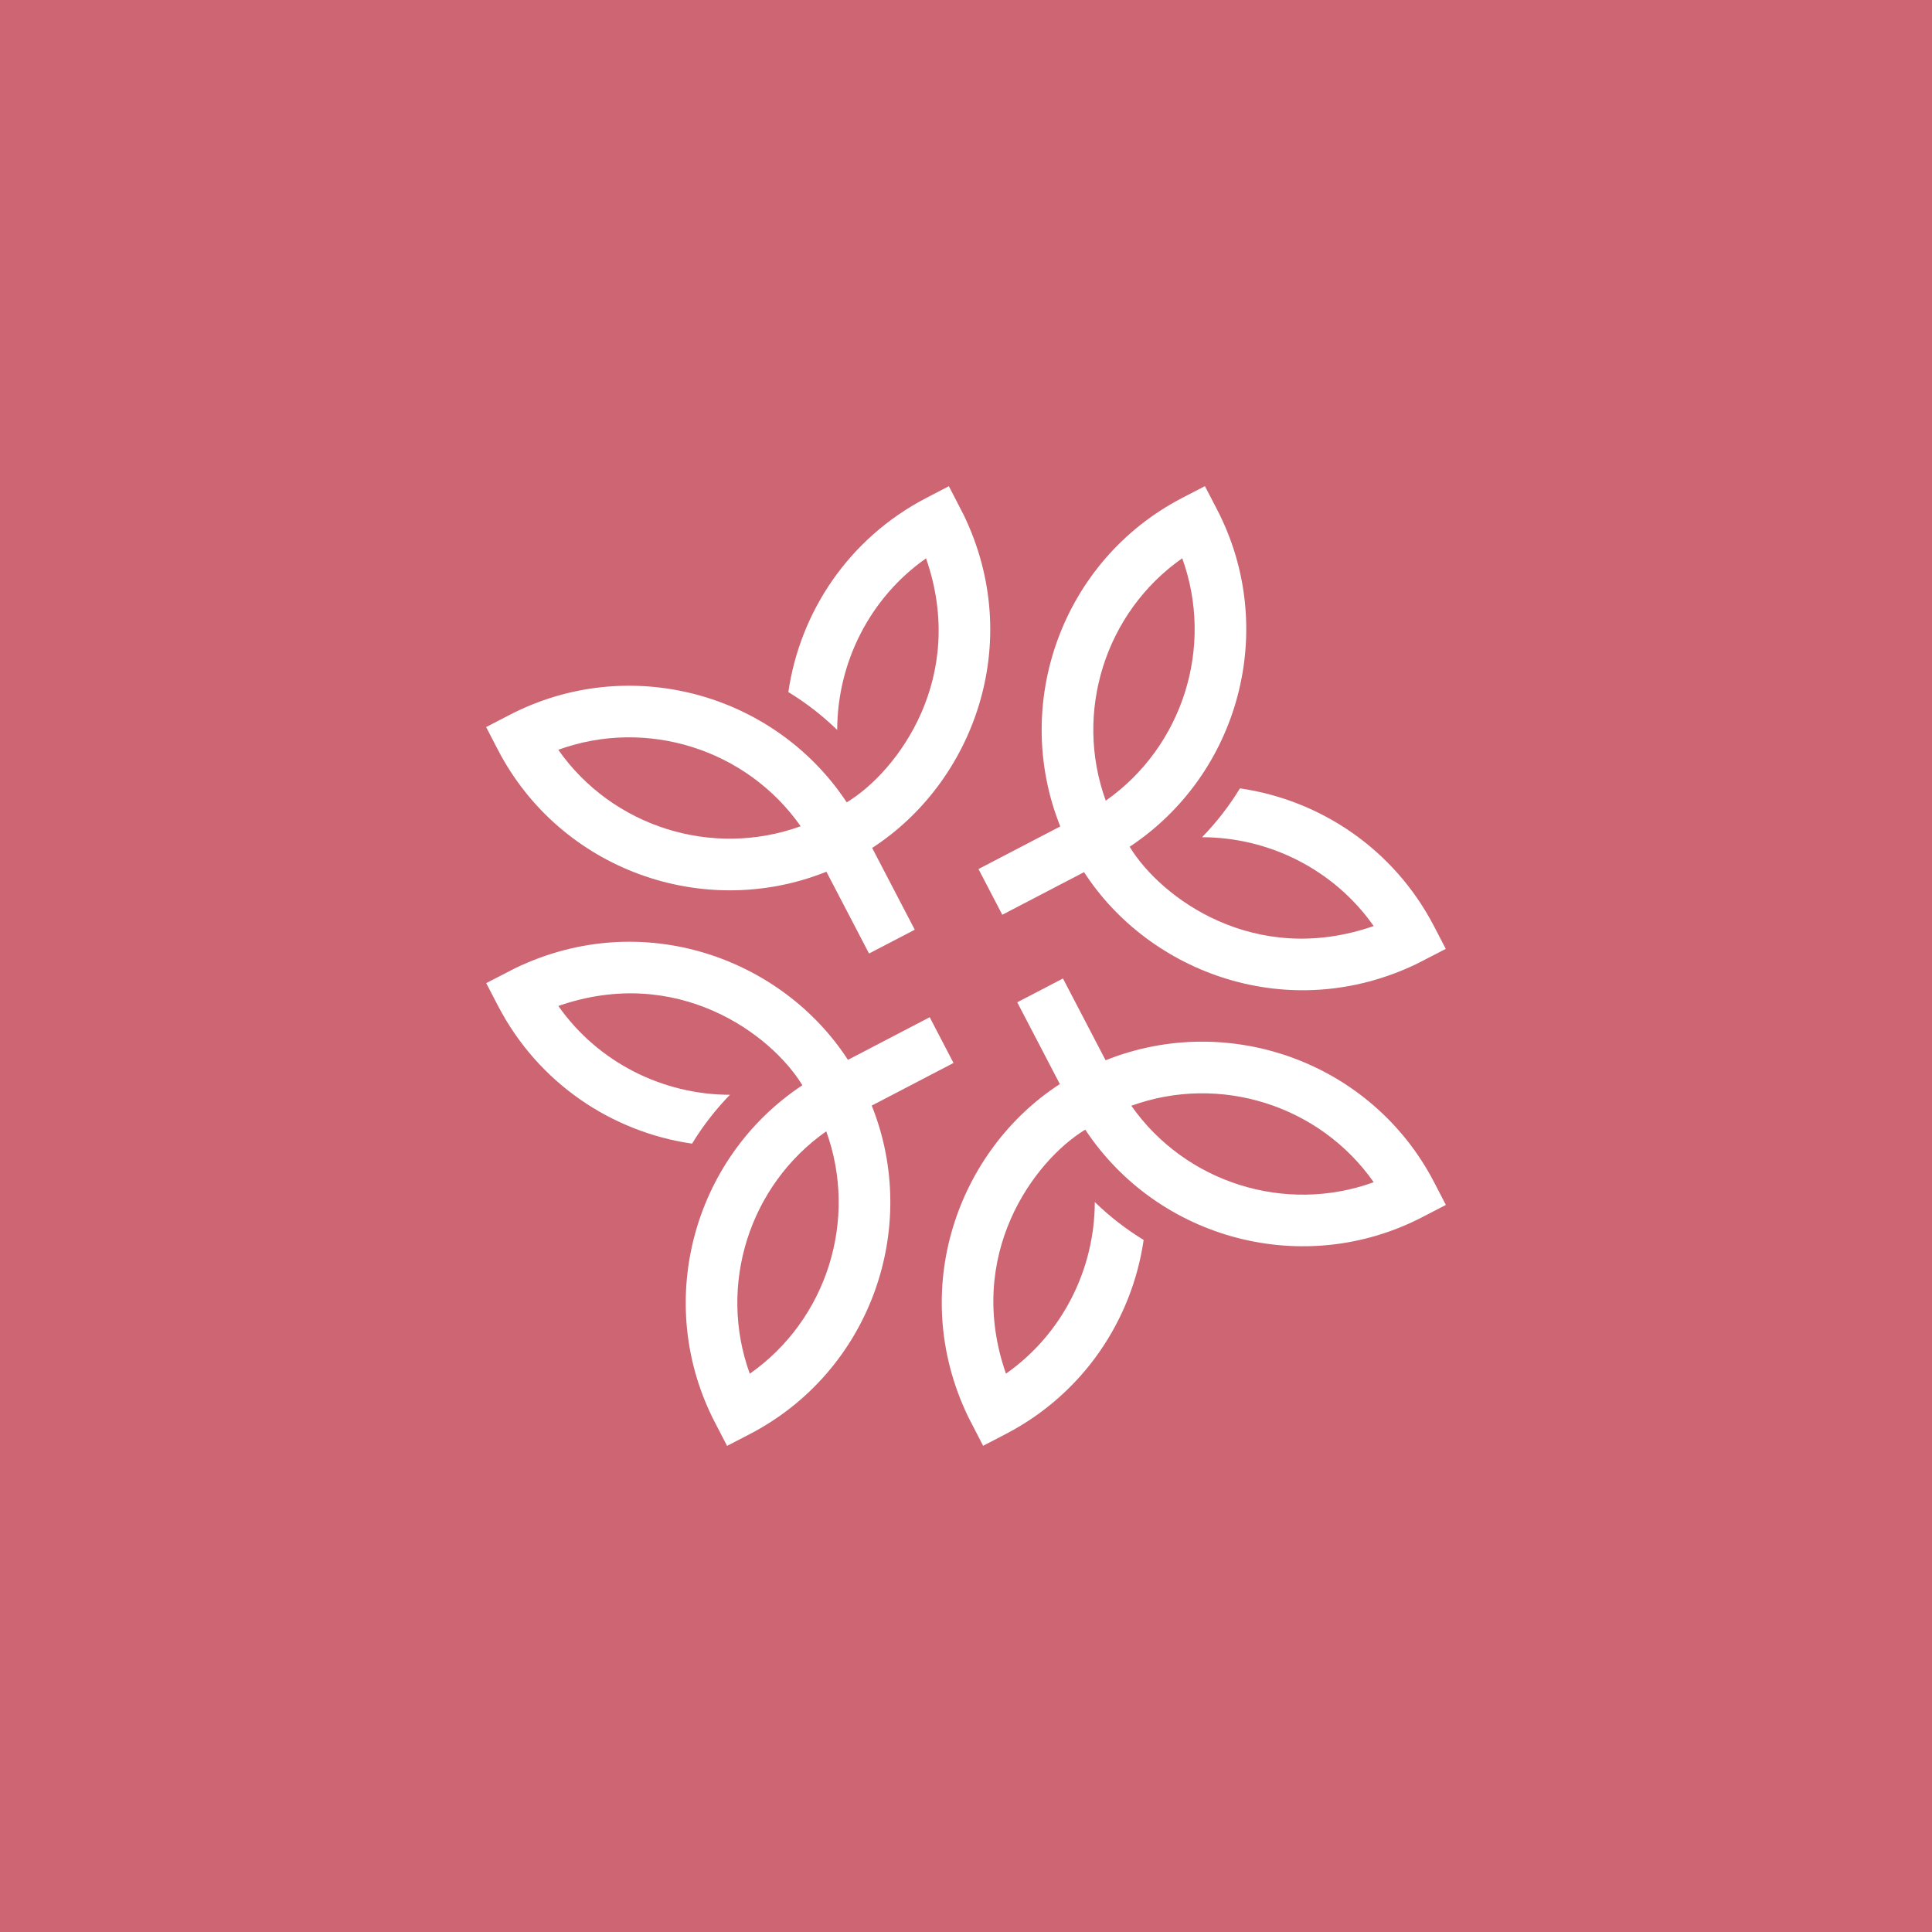 <svg xmlns="http://www.w3.org/2000/svg" xmlns:xlink="http://www.w3.org/1999/xlink" id="Laag_1" x="0px" y="0px" viewBox="0 0 228.92 228.92" style="enable-background:new 0 0 228.92 228.92;" xml:space="preserve" width="228.92" height="228.92"><style type="text/css">	.st0{fill:#CD6572;}	.st1{fill:#FFFFFF;}</style><g>	<rect class="st0" width="228.92" height="228.92"></rect>	<g>		<g>			<g>				<g>					<path class="st1" d="M144.18,60.32l-1.41-2.72l-2.72,1.41c-14.2,7.39-20.25,24.35-14.42,38.91l-9.69,5.05l2.82,5.42l9.69-5.05       c7.78,12.02,24.33,18.13,39.43,10.86l3.43-1.77l-1.42-2.73c-4.76-9.13-13.47-14.91-22.97-16.29c-1.27,2.08-2.77,4.02-4.49,5.79       c7.91,0.01,15.61,3.8,20.33,10.52c-0.01,0.01-0.01,0.01-0.01,0.01c-14.07,4.89-25.2-3.32-28.9-9.4       C146.86,91.72,151.54,74.45,144.18,60.32z M131.02,94.87c-3.8-10.48-0.07-22.32,9.06-28.72       C143.88,76.63,140.15,88.46,131.02,94.87z"></path>				</g>			</g>		</g>		<g>			<g>				<g>					<path class="st1" d="M84.74,168.6l1.41,2.72l2.72-1.41c14.2-7.39,20.25-24.35,14.42-38.91l9.69-5.05l-2.82-5.42l-9.69,5.05       c-7.78-12.02-24.33-18.13-39.43-10.86l-3.43,1.77l1.42,2.73c4.76,9.13,13.47,14.91,22.97,16.29c1.27-2.08,2.77-4.02,4.49-5.79       c-7.91-0.01-15.61-3.8-20.33-10.52c0.01-0.01,0.01-0.01,0.01-0.01c14.07-4.89,25.2,3.32,28.9,9.4       C82.06,137.2,77.38,154.47,84.74,168.6z M97.9,134.05c3.8,10.48,0.07,22.32-9.06,28.72C85.04,152.29,88.77,140.46,97.9,134.05z       "></path>				</g>			</g>		</g>		<g>			<g>				<g>					<path class="st1" d="M60.32,84.74l-2.72,1.41l1.41,2.72c7.39,14.2,24.35,20.25,38.91,14.42l5.05,9.69l5.42-2.82l-5.05-9.69       c12.02-7.78,18.13-24.33,10.86-39.43l-1.77-3.43l-2.73,1.42c-9.13,4.76-14.91,13.47-16.29,22.97c2.08,1.27,4.02,2.77,5.79,4.49       c0.01-7.91,3.8-15.61,10.52-20.33c0.01,0.01,0.01,0.01,0.01,0.01c4.89,14.07-3.32,25.2-9.4,28.9       C91.72,82.06,74.45,77.38,60.32,84.74z M94.87,97.9c-10.48,3.8-22.32,0.07-28.72-9.06C76.63,85.04,88.46,88.77,94.87,97.9z"></path>				</g>			</g>		</g>		<g>			<g>				<g>					<path class="st1" d="M168.6,144.18l2.72-1.41l-1.41-2.72c-7.39-14.2-24.35-20.25-38.91-14.42l-5.05-9.69l-5.42,2.82l5.05,9.69       c-12.02,7.78-18.13,24.33-10.86,39.43l1.77,3.43l2.73-1.42c9.13-4.76,14.91-13.47,16.29-22.97c-2.08-1.27-4.02-2.77-5.79-4.49       c-0.01,7.91-3.8,15.61-10.52,20.33c-0.01-0.01-0.01-0.01-0.01-0.01c-4.89-14.07,3.32-25.2,9.4-28.9       C137.2,146.86,154.47,151.54,168.6,144.18z M134.05,131.02c10.48-3.8,22.32-0.07,28.72,9.06       C152.29,143.88,140.46,140.15,134.05,131.02z"></path>				</g>			</g>		</g>	</g></g></svg>